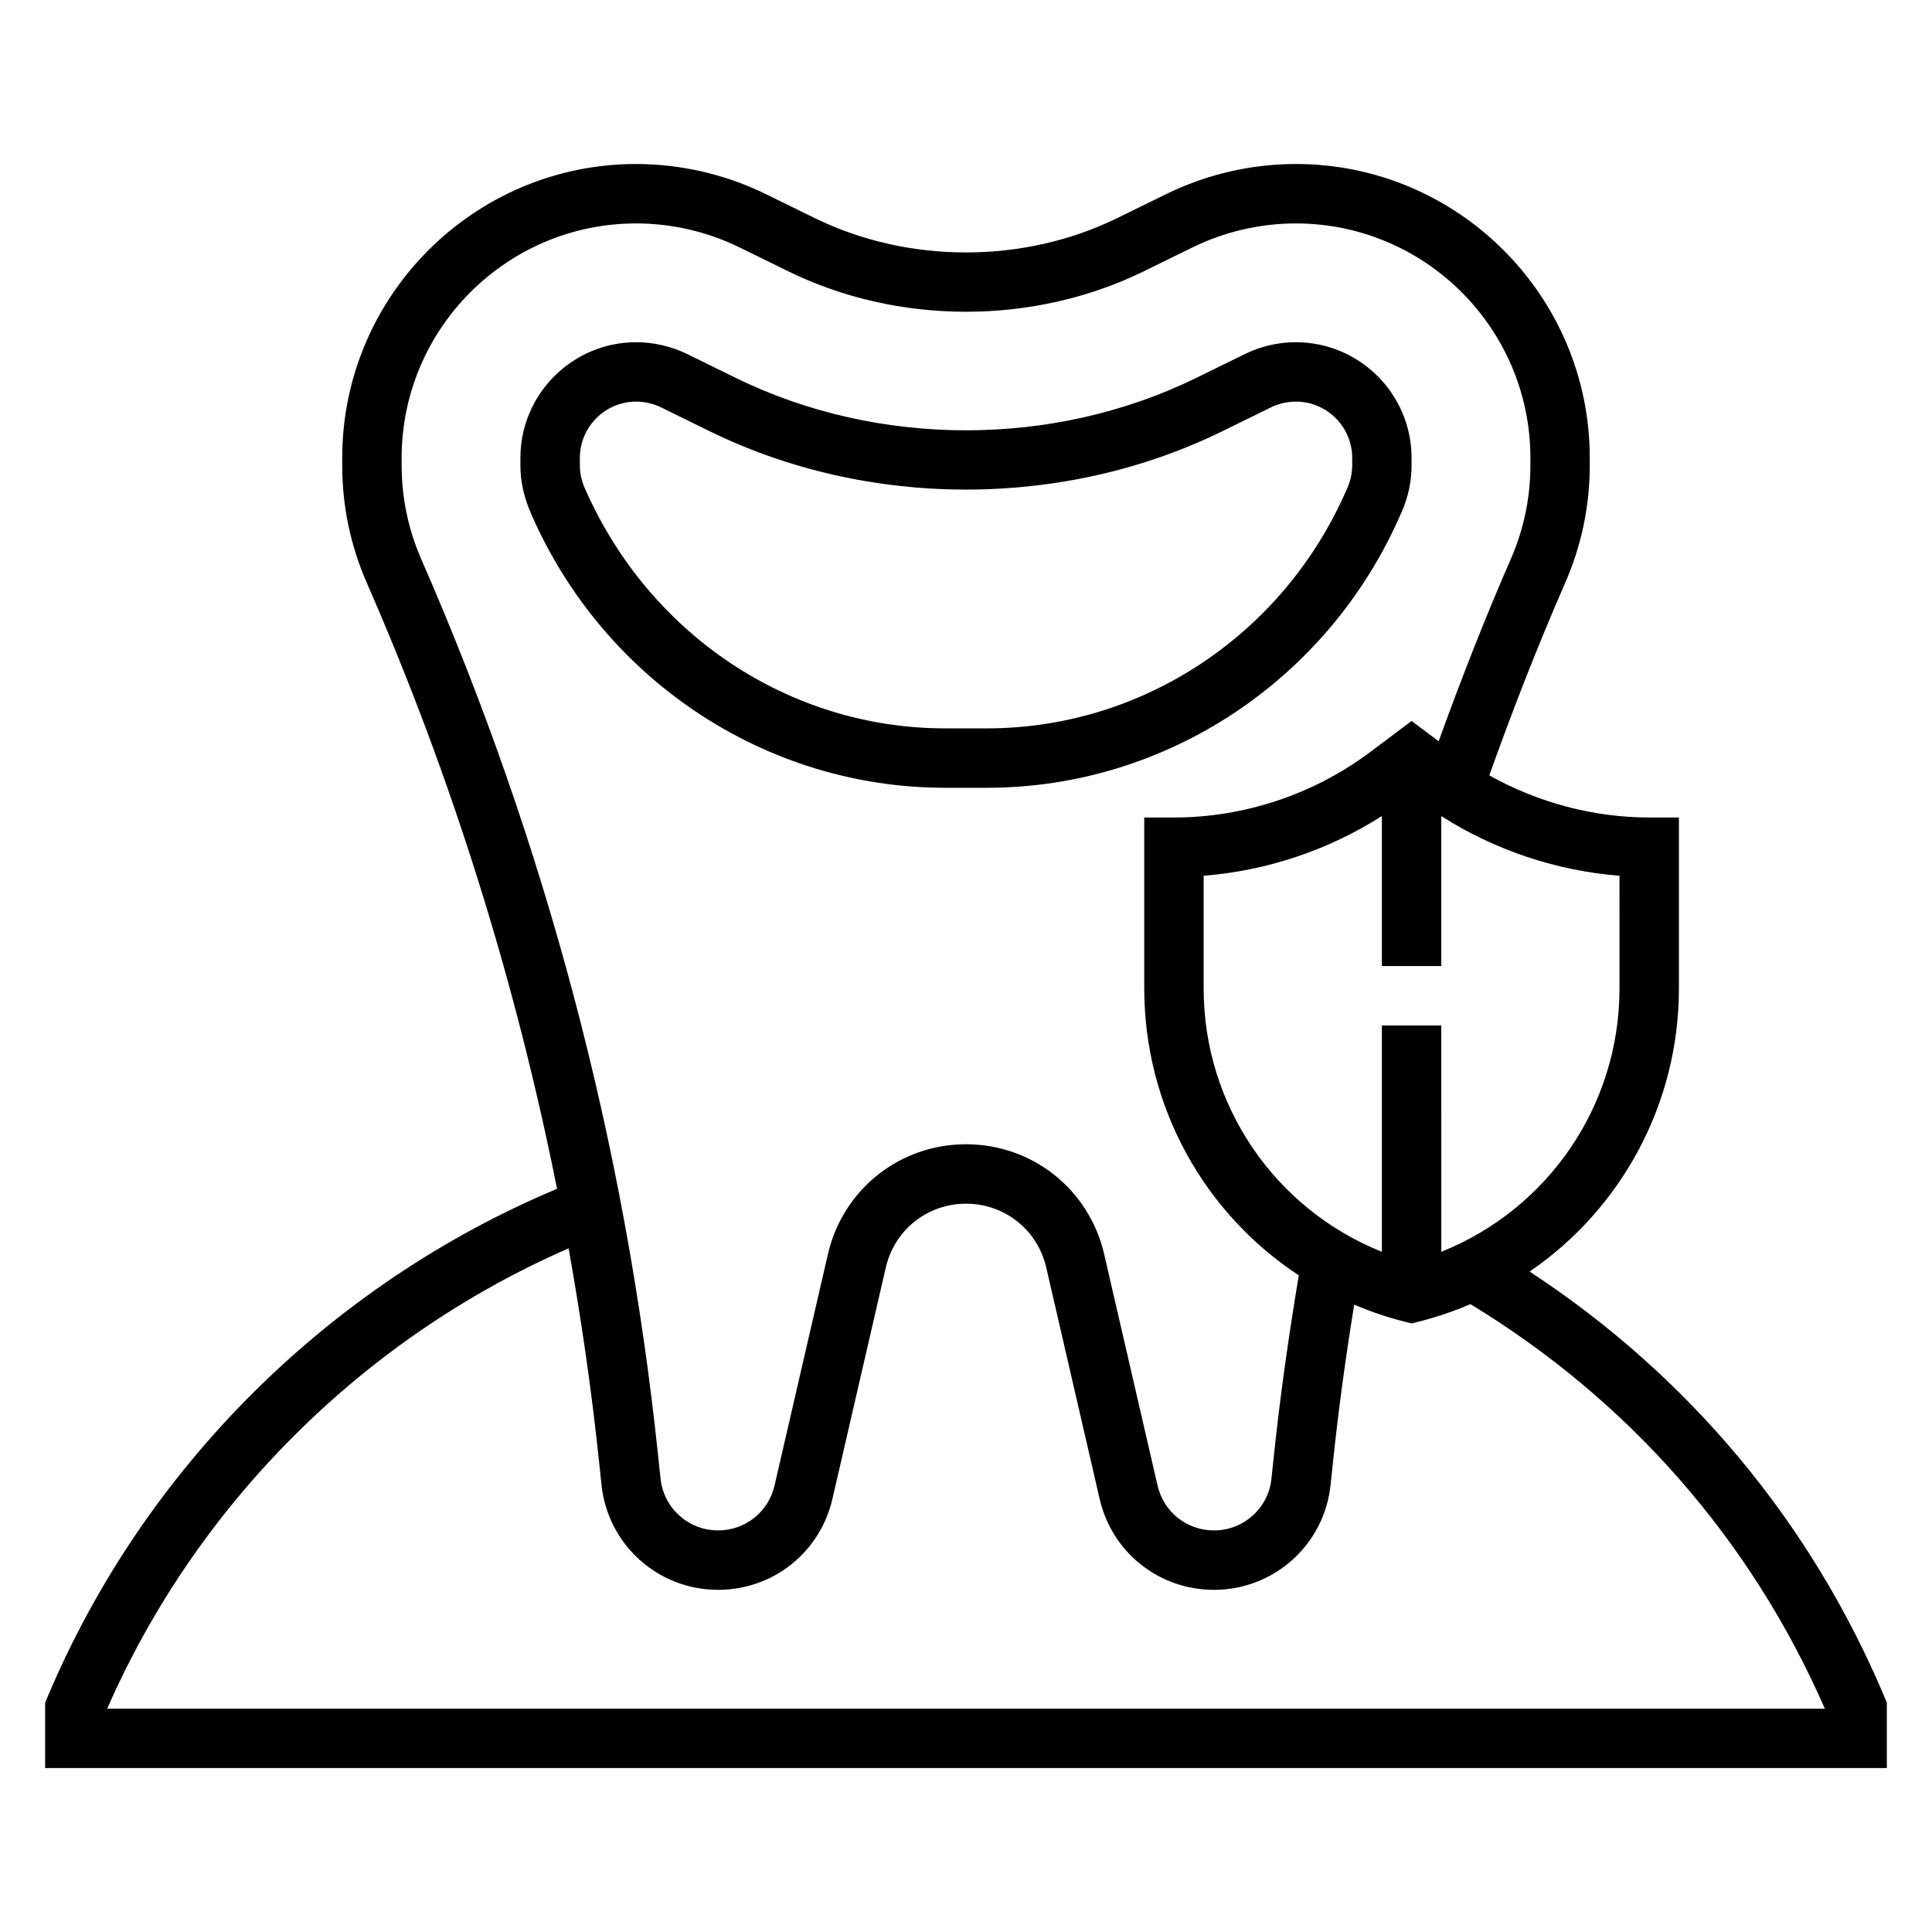 <?xml version="1.0" encoding="UTF-8"?>
<!-- Uploaded to: ICON Repo, www.svgrepo.com, Generator: ICON Repo Mixer Tools -->
<svg fill="#000000" width="800px" height="800px" version="1.1" viewBox="144 144 512 512" xmlns="http://www.w3.org/2000/svg">
 <g>
  <path d="m405.55 352.77c47.391 0 90.434-28.473 109.63-72.469l0.324-0.738c1.711-3.898 2.574-8.039 2.574-12.289v-1.906c0-16.918-13.758-30.676-30.668-30.676-4.66 0-9.328 1.078-13.5 3.125l-12.91 6.336c-37.785 18.516-84.207 18.516-122.02-0.008l-12.855-6.32c-4.207-2.047-8.883-3.133-13.543-3.133-16.906 0-30.668 13.758-30.668 30.668v1.906c0 4.258 0.867 8.391 2.867 12.965 19.238 44.066 62.273 72.539 109.66 72.539zm-106.63-79.516c-0.828-1.902-1.25-3.91-1.25-5.981v-1.906c0-8.234 6.695-14.934 14.922-14.934 2.273 0 4.559 0.527 6.598 1.527l12.855 6.312c42.117 20.633 93.797 20.641 135.89 0.008l12.91-6.336c2.031-0.984 4.297-1.512 6.574-1.512 8.227 0 14.926 6.699 14.926 14.926v1.906c0 2.07-0.426 4.086-1.227 5.918l-0.332 0.746c-16.723 38.332-54.105 63.098-95.23 63.098h-11.098c-41.125 0-78.508-24.766-95.535-63.773z"/>
  <path d="m643.42 593.75c-19.617-46.586-52.066-85.246-94.047-112.77 24.223-16.59 39.555-44.297 39.555-75.039v-45.297h-7.871c-14.809 0-29.48-3.953-42.375-11.164 6.156-17.262 12.848-34.41 20.09-50.98 4.336-9.902 6.535-20.414 6.535-31.227v-1.906c0.008-42.953-34.945-77.906-77.902-77.906-11.824 0-23.695 2.754-34.312 7.957l-12.887 6.32c-24.883 12.219-55.52 12.219-80.406 0l-12.887-6.32c-10.621-5.199-22.492-7.957-34.316-7.957-42.957 0-77.906 34.953-77.906 77.91v1.906c0 10.816 2.195 21.316 6.535 31.227 22.609 51.672 39.383 105.45 50.398 160.54-60.52 25.41-109.53 74.129-135.04 134.71l-0.621 1.461v17.336h488.07v-17.336zm-70.234-187.81c0 31.125-18.996 58.496-47.23 69.801l-0.004-59.992h-15.742v59.992c-28.238-11.305-47.23-38.676-47.23-69.801v-29.859c16.734-1.316 33.07-6.793 47.23-15.816v39.742h15.742v-39.738c14.16 9.02 30.496 14.5 47.23 15.816zm-322.75-138.66v-1.906c0-34.281 27.883-62.164 62.164-62.164 9.438 0 18.902 2.195 27.379 6.352l12.887 6.32c29.172 14.312 65.102 14.312 94.273 0l12.887-6.32c8.48-4.156 17.945-6.352 27.383-6.352 34.281 0 62.164 27.883 62.164 62.164v1.906c0 8.629-1.754 17.012-5.211 24.914-6.863 15.703-13.195 31.914-19.105 48.246l-7.172-5.375-11.02 8.266c-14.895 11.172-33.348 17.316-51.957 17.316h-7.871v45.297c0 31.34 15.91 59.574 40.957 76.035-2.785 16.703-4.961 32.242-6.543 47.223l-0.699 6.637c-0.816 7.836-7.375 13.738-15.246 13.738-7.188 0-13.328-4.887-14.941-11.895l-14.152-61.332c-3.969-17.137-19.012-29.109-36.605-29.109s-32.637 11.973-36.598 29.117l-14.152 61.332c-1.617 7-7.766 11.887-14.953 11.887-7.871 0-14.43-5.902-15.258-13.738l-0.699-6.629c-8.621-81.867-29.719-161.61-62.707-237.02-3.449-7.898-5.203-16.285-5.203-24.91zm-78.027 329.53c23.82-54.379 67.938-98.266 122.28-121.99 3.312 18.555 6.031 37.234 8.016 56.039l0.699 6.629c1.66 15.867 14.949 27.836 30.902 27.836 14.562 0 27.016-9.91 30.293-24.098l14.152-61.332c2.293-9.957 11.039-16.906 21.258-16.906s18.965 6.949 21.254 16.91l14.152 61.332c3.273 14.18 15.73 24.094 30.293 24.094 15.957 0 29.246-11.965 30.914-27.828l0.699-6.637c1.379-13.113 3.219-26.68 5.551-41.102 4.273 1.793 8.699 3.328 13.312 4.488l1.902 0.473 1.914-0.48c4.738-1.188 9.297-2.762 13.68-4.629 41.871 25.426 74.297 62.316 93.922 107.2z"/>
 </g>
</svg>